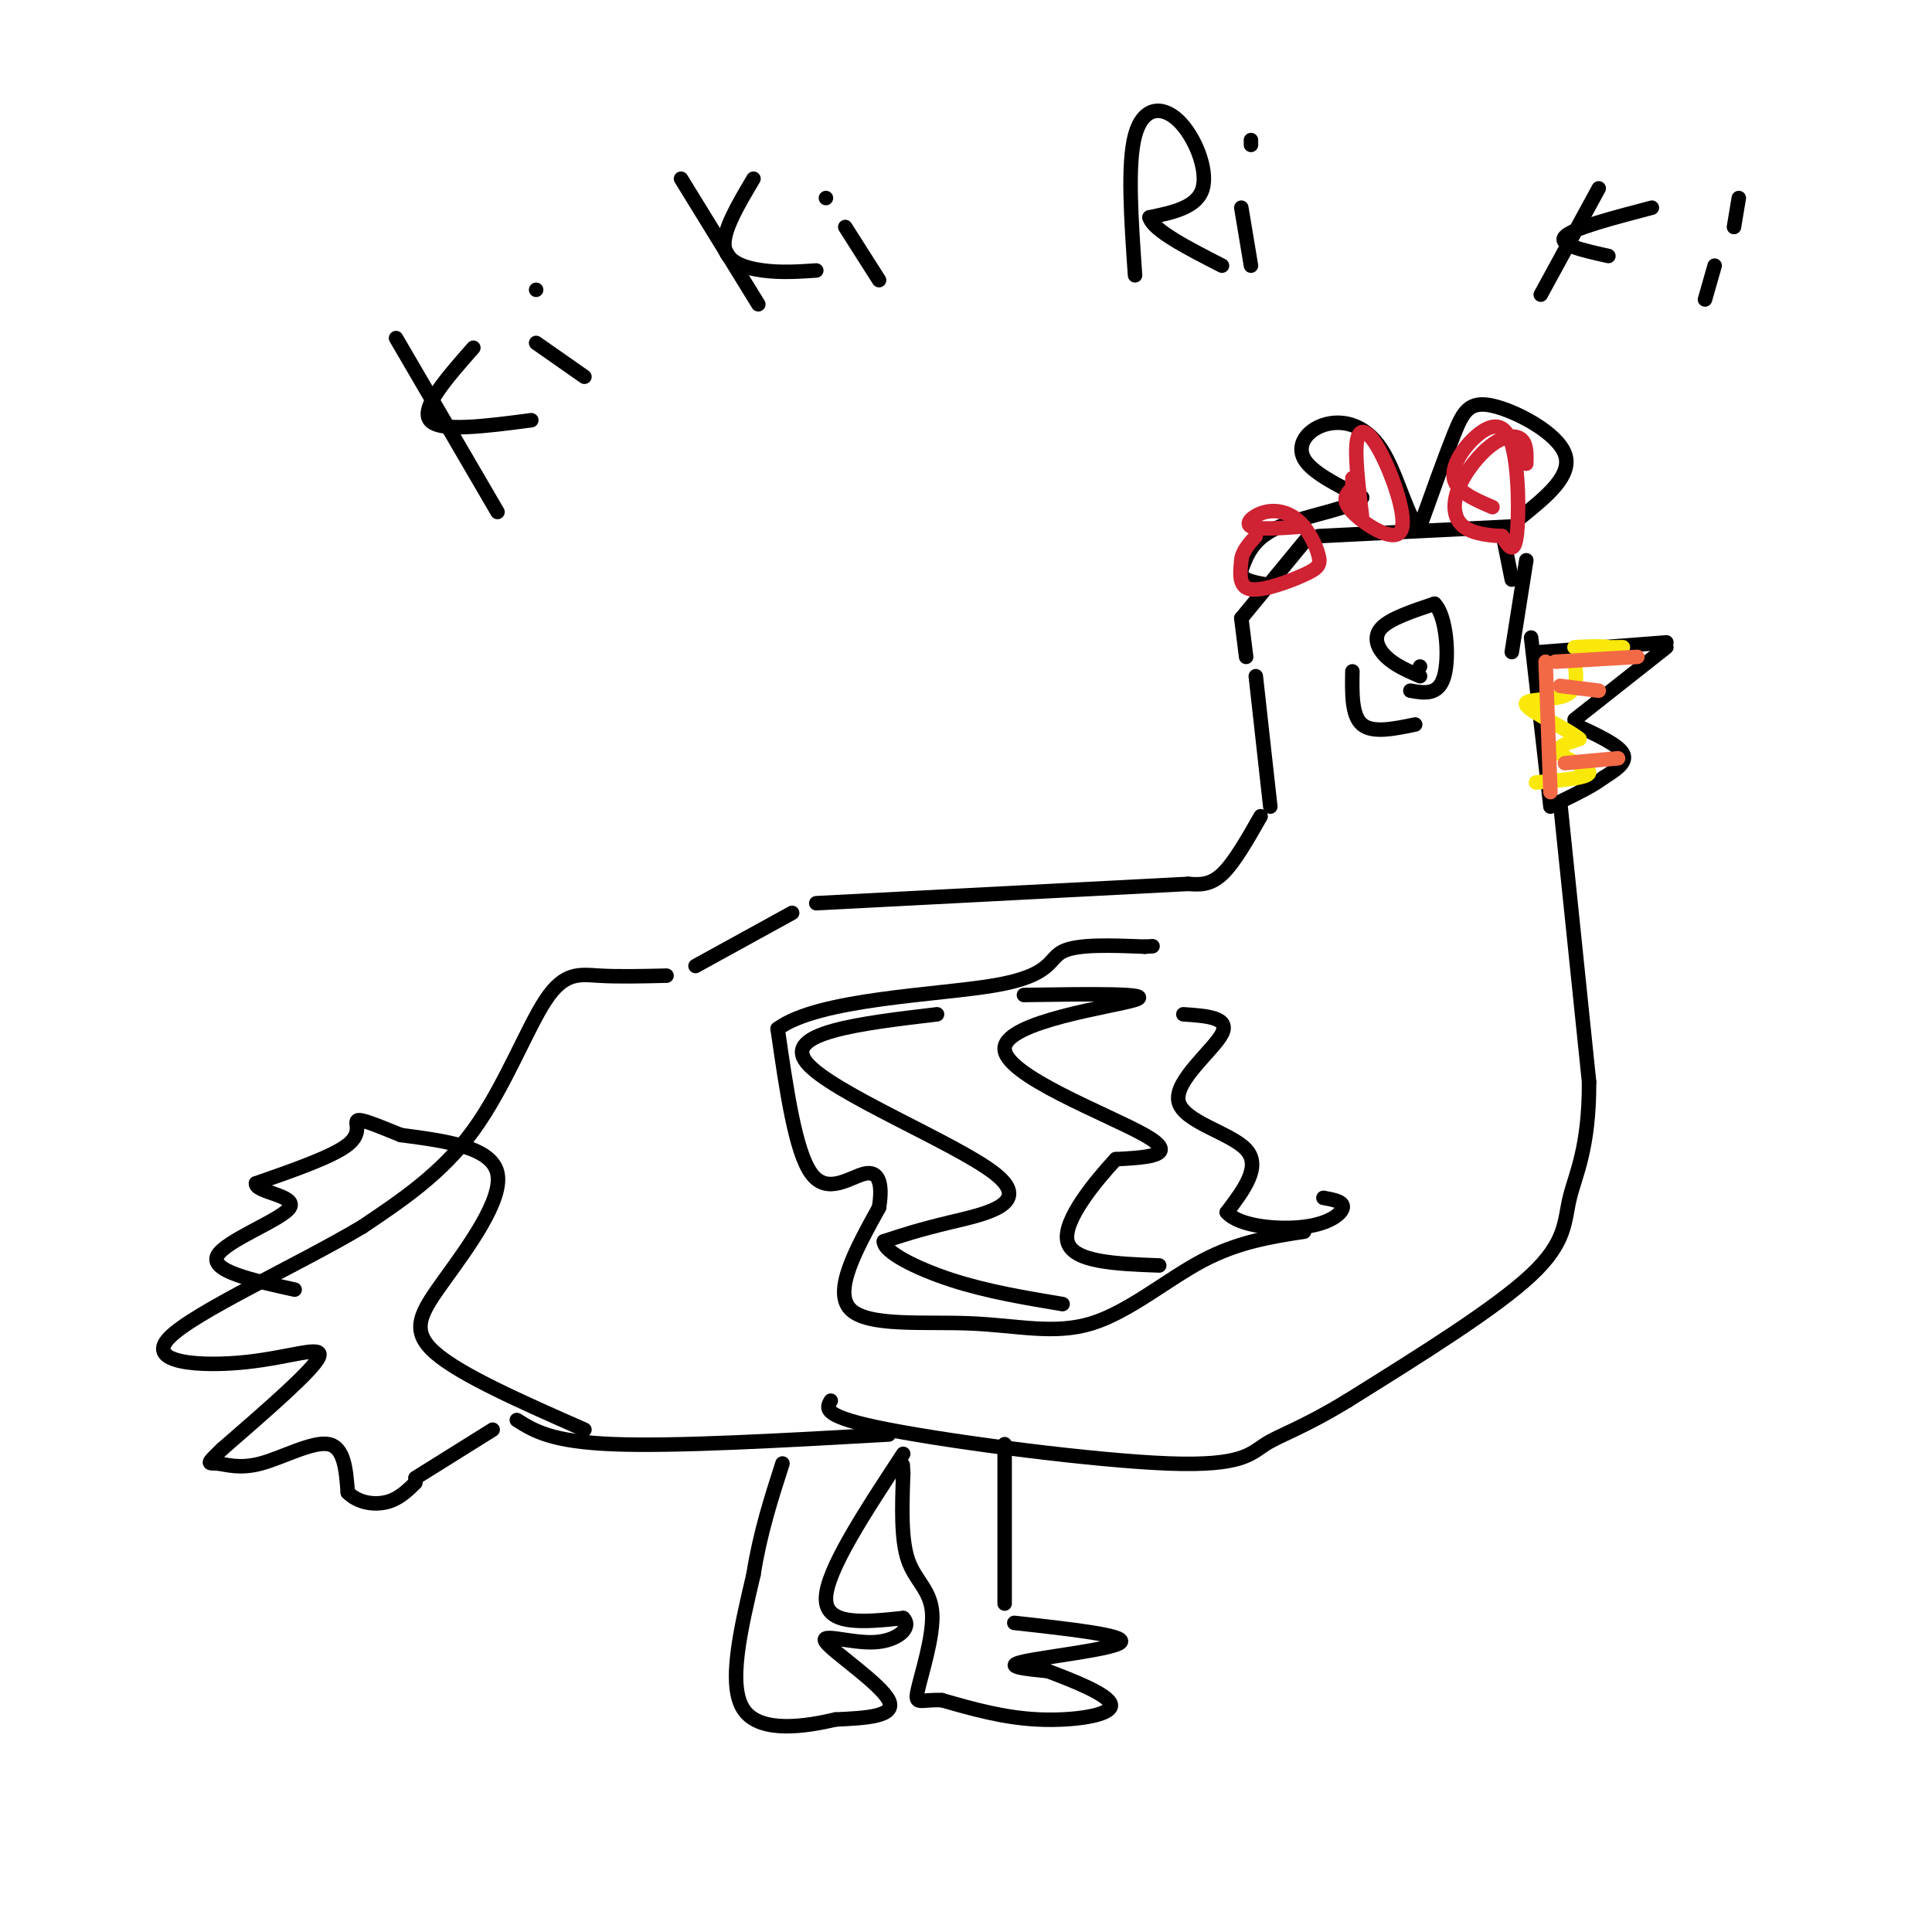 <svg viewBox='0 0 400 400' version='1.1' xmlns='http://www.w3.org/2000/svg' xmlns:xlink='http://www.w3.org/1999/xlink'><g fill='none' stroke='#000000' stroke-width='3' stroke-linecap='round' stroke-linejoin='round'><path d='M138,202c-4.982,0.119 -9.964,0.238 -14,0c-4.036,-0.238 -7.125,-0.833 -11,5c-3.875,5.833 -8.536,18.095 -15,27c-6.464,8.905 -14.732,14.452 -23,20'/><path d='M75,254c-13.284,7.923 -34.994,17.732 -40,23c-5.006,5.268 6.691,5.995 16,5c9.309,-0.995 16.231,-3.713 15,-1c-1.231,2.713 -10.616,10.856 -20,19'/><path d='M46,300c-3.656,3.523 -2.794,2.831 -1,3c1.794,0.169 4.522,1.199 9,0c4.478,-1.199 10.708,-4.628 14,-4c3.292,0.628 3.646,5.314 4,10'/><path d='M72,309c2.133,2.178 5.467,2.622 8,2c2.533,-0.622 4.267,-2.311 6,-4'/><path d='M86,306c0.000,0.000 16.000,-10.000 16,-10'/><path d='M107,294c3.583,2.250 7.167,4.500 20,5c12.833,0.500 34.917,-0.750 57,-2'/><path d='M144,200c0.000,0.000 20.000,-11.000 20,-11'/><path d='M169,187c0.000,0.000 77.000,-4.000 77,-4'/><path d='M246,183c2.250,0.167 4.500,0.333 7,-2c2.500,-2.333 5.250,-7.167 8,-12'/><path d='M263,167c0.000,0.000 -3.000,-27.000 -3,-27'/><path d='M258,136c0.000,0.000 -1.000,-8.000 -1,-8'/><path d='M257,128c0.000,0.000 14.000,-17.000 14,-17'/><path d='M273,111c0.000,0.000 40.000,-2.000 40,-2'/><path d='M316,116c0.000,0.000 -3.000,19.000 -3,19'/><path d='M313,120c0.000,0.000 -2.000,-10.000 -2,-10'/><path d='M319,135c0.000,0.000 26.000,-2.000 26,-2'/><path d='M345,134c0.000,0.000 -19.000,15.000 -19,15'/><path d='M326,150c4.500,2.083 9.000,4.167 10,6c1.000,1.833 -1.500,3.417 -4,5'/><path d='M332,161c-2.167,1.667 -5.583,3.333 -9,5'/><path d='M323,166c0.000,0.000 6.000,58.000 6,58'/><path d='M329,224c0.048,13.762 -2.833,19.167 -4,24c-1.167,4.833 -0.619,9.095 -8,16c-7.381,6.905 -22.690,16.452 -38,26'/><path d='M279,290c-9.404,5.726 -13.912,7.040 -17,9c-3.088,1.960 -4.754,4.566 -20,4c-15.246,-0.566 -44.070,-4.305 -58,-7c-13.930,-2.695 -12.965,-4.348 -12,-6'/><path d='M194,210c-16.006,1.899 -32.012,3.798 -27,10c5.012,6.202 31.042,16.708 39,23c7.958,6.292 -2.155,8.369 -9,10c-6.845,1.631 -10.423,2.815 -14,4'/><path d='M183,257c-0.089,2.178 6.689,5.622 14,8c7.311,2.378 15.156,3.689 23,5'/><path d='M208,299c0.000,0.000 0.000,33.000 0,33'/><path d='M210,336c11.622,1.289 23.244,2.578 22,4c-1.244,1.422 -15.356,2.978 -20,4c-4.644,1.022 0.178,1.511 5,2'/><path d='M217,346c4.369,1.667 12.792,4.833 13,7c0.208,2.167 -7.798,3.333 -15,3c-7.202,-0.333 -13.601,-2.167 -20,-4'/><path d='M195,352c-4.485,-0.220 -5.697,1.230 -5,-2c0.697,-3.230 3.303,-11.139 3,-16c-0.303,-4.861 -3.515,-6.675 -5,-11c-1.485,-4.325 -1.242,-11.163 -1,-18'/><path d='M187,305c-0.167,-3.000 -0.083,-1.500 0,0'/><path d='M187,301c-8.000,12.167 -16.000,24.333 -16,30c0.000,5.667 8.000,4.833 16,4'/><path d='M187,335c1.965,1.930 -1.123,4.754 -6,5c-4.877,0.246 -11.544,-2.088 -10,0c1.544,2.088 11.298,8.596 13,12c1.702,3.404 -4.649,3.702 -11,4'/><path d='M173,356c-6.022,1.422 -15.578,2.978 -19,-2c-3.422,-4.978 -0.711,-16.489 2,-28'/><path d='M156,326c1.333,-8.500 3.667,-15.750 6,-23'/><path d='M212,206c13.673,-0.202 27.345,-0.405 23,1c-4.345,1.405 -26.708,4.417 -27,10c-0.292,5.583 21.488,13.738 29,18c7.512,4.262 0.756,4.631 -6,5'/><path d='M231,240c-4.000,4.333 -11.000,12.667 -10,17c1.000,4.333 10.000,4.667 19,5'/><path d='M245,210c4.839,0.327 9.679,0.655 8,4c-1.679,3.345 -9.875,9.708 -9,14c0.875,4.292 10.821,6.512 14,10c3.179,3.488 -0.411,8.244 -4,13'/><path d='M254,251c2.476,2.905 10.667,3.667 16,3c5.333,-0.667 7.810,-2.762 8,-4c0.190,-1.238 -1.905,-1.619 -4,-2'/><path d='M270,255c-6.820,1.054 -13.640,2.108 -21,6c-7.360,3.892 -15.262,10.620 -23,13c-7.738,2.380 -15.314,0.410 -25,0c-9.686,-0.410 -21.482,0.740 -25,-3c-3.518,-3.740 1.241,-12.370 6,-21'/><path d='M182,250c0.821,-5.190 -0.125,-7.667 -3,-7c-2.875,0.667 -7.679,4.476 -11,0c-3.321,-4.476 -5.161,-17.238 -7,-30'/><path d='M161,213c8.464,-6.274 33.125,-6.958 45,-9c11.875,-2.042 10.964,-5.440 14,-7c3.036,-1.560 10.018,-1.280 17,-1'/><path d='M237,196c2.833,-0.167 1.417,-0.083 0,0'/><path d='M315,107c5.304,-4.298 10.607,-8.595 9,-13c-1.607,-4.405 -10.125,-8.917 -15,-10c-4.875,-1.083 -6.107,1.262 -8,6c-1.893,4.738 -4.446,11.869 -7,19'/><path d='M294,109c-2.270,-0.295 -4.443,-10.533 -8,-16c-3.557,-5.467 -8.496,-6.164 -12,-5c-3.504,1.164 -5.573,4.190 -4,7c1.573,2.810 6.786,5.405 12,8'/><path d='M282,103c-1.556,2.178 -11.444,3.622 -17,6c-5.556,2.378 -6.778,5.689 -8,9'/><path d='M257,118c-0.500,2.000 2.250,2.500 5,3'/><path d='M294,138c0.000,0.000 0.000,0.000 0,0'/><path d='M294,140c-2.600,-1.133 -5.200,-2.267 -7,-4c-1.800,-1.733 -2.800,-4.067 -1,-6c1.800,-1.933 6.400,-3.467 11,-5'/><path d='M297,125c2.467,2.422 3.133,10.978 2,15c-1.133,4.022 -4.067,3.511 -7,3'/><path d='M280,139c-0.083,4.583 -0.167,9.167 2,11c2.167,1.833 6.583,0.917 11,0'/><path d='M321,167c0.000,0.000 -4.000,-35.000 -4,-35'/><path d='M121,296c-12.881,-5.673 -25.762,-11.345 -31,-16c-5.238,-4.655 -2.833,-8.292 2,-15c4.833,-6.708 12.095,-16.488 11,-22c-1.095,-5.512 -10.548,-6.756 -20,-8'/><path d='M83,235c-5.238,-2.119 -8.333,-3.417 -9,-3c-0.667,0.417 1.095,2.548 -2,5c-3.095,2.452 -11.048,5.226 -19,8'/><path d='M53,245c-0.274,1.857 8.542,2.500 7,5c-1.542,2.500 -13.440,6.857 -15,10c-1.560,3.143 7.220,5.071 16,7'/></g>
<g fill='none' stroke='#fae80b' stroke-width='3' stroke-linecap='round' stroke-linejoin='round'><path d='M318,162c5.400,-0.467 10.800,-0.933 11,-2c0.200,-1.067 -4.800,-2.733 -6,-4c-1.200,-1.267 1.400,-2.133 4,-3'/><path d='M327,153c-2.321,-2.012 -10.125,-5.542 -11,-7c-0.875,-1.458 5.179,-0.845 8,-2c2.821,-1.155 2.411,-4.077 2,-7'/><path d='M326,137c2.429,-1.762 7.500,-2.667 7,-3c-0.500,-0.333 -6.571,-0.095 -7,0c-0.429,0.095 4.786,0.048 10,0'/></g>
<g fill='none' stroke='#f26946' stroke-width='3' stroke-linecap='round' stroke-linejoin='round'><path d='M321,164c0.000,0.000 -1.000,-27.000 -1,-27'/><path d='M322,137c0.000,0.000 17.000,-1.000 17,-1'/><path d='M323,142c0.000,0.000 8.000,1.000 8,1'/><path d='M324,158c0.000,0.000 11.000,-1.000 11,-1'/></g>
<g fill='none' stroke='#000000' stroke-width='3' stroke-linecap='round' stroke-linejoin='round'><path d='M103,106c0.000,0.000 -21.000,-36.000 -21,-36'/><path d='M110,87c-9.500,1.250 -19.000,2.500 -21,0c-2.000,-2.500 3.500,-8.750 9,-15'/><path d='M121,78c0.000,0.000 -10.000,-7.000 -10,-7'/><path d='M111,60c0.000,0.000 0.000,0.000 0,0'/><path d='M157,63c0.000,0.000 -16.000,-26.000 -16,-26'/><path d='M169,56c-3.622,0.244 -7.244,0.489 -11,0c-3.756,-0.489 -7.644,-1.711 -8,-5c-0.356,-3.289 2.822,-8.644 6,-14'/><path d='M182,58c0.000,0.000 -7.000,-11.000 -7,-11'/><path d='M171,41c0.000,0.000 0.000,0.000 0,0'/><path d='M235,57c-0.804,-11.536 -1.607,-23.071 0,-29c1.607,-5.929 5.625,-6.250 9,-3c3.375,3.250 6.107,10.071 5,14c-1.107,3.929 -6.054,4.964 -11,6'/><path d='M238,45c0.667,2.667 7.833,6.333 15,10'/><path d='M259,55c0.000,0.000 -2.000,-12.000 -2,-12'/><path d='M259,29c0.000,0.000 0.000,1.000 0,1'/><path d='M319,61c0.000,0.000 12.000,-22.000 12,-22'/><path d='M333,53c-5.250,-1.167 -10.500,-2.333 -9,-4c1.500,-1.667 9.750,-3.833 18,-6'/><path d='M353,62c0.000,0.000 2.000,-7.000 2,-7'/><path d='M360,41c0.000,0.000 -1.000,6.000 -1,6'/></g>
<g fill='none' stroke='#cf2233' stroke-width='3' stroke-linecap='round' stroke-linejoin='round'><path d='M309,105c-3.748,-1.608 -7.496,-3.215 -8,-6c-0.504,-2.785 2.236,-6.746 5,-9c2.764,-2.254 5.552,-2.799 7,2c1.448,4.799 1.557,14.943 1,19c-0.557,4.057 -1.778,2.029 -3,0'/><path d='M311,111c-2.126,-0.105 -5.943,-0.368 -8,-2c-2.057,-1.632 -2.356,-4.633 -1,-8c1.356,-3.367 4.365,-7.099 7,-9c2.635,-1.901 4.896,-1.972 6,-1c1.104,0.972 1.052,2.986 1,5'/><path d='M282,107c-0.788,-6.593 -1.576,-13.187 -1,-16c0.576,-2.813 2.515,-1.847 5,3c2.485,4.847 5.515,13.574 4,16c-1.515,2.426 -7.576,-1.450 -10,-4c-2.424,-2.550 -1.212,-3.775 0,-5'/><path d='M280,101c0.000,-1.167 0.000,-1.583 0,-2'/><path d='M270,109c-4.809,0.350 -9.619,0.700 -11,0c-1.381,-0.700 0.666,-2.449 3,-3c2.334,-0.551 4.954,0.095 7,2c2.046,1.905 3.517,5.067 4,7c0.483,1.933 -0.024,2.636 -3,4c-2.976,1.364 -8.422,3.390 -11,3c-2.578,-0.390 -2.289,-3.195 -2,-6'/><path d='M257,116c0.167,-1.833 1.583,-3.417 3,-5'/></g>
</svg>